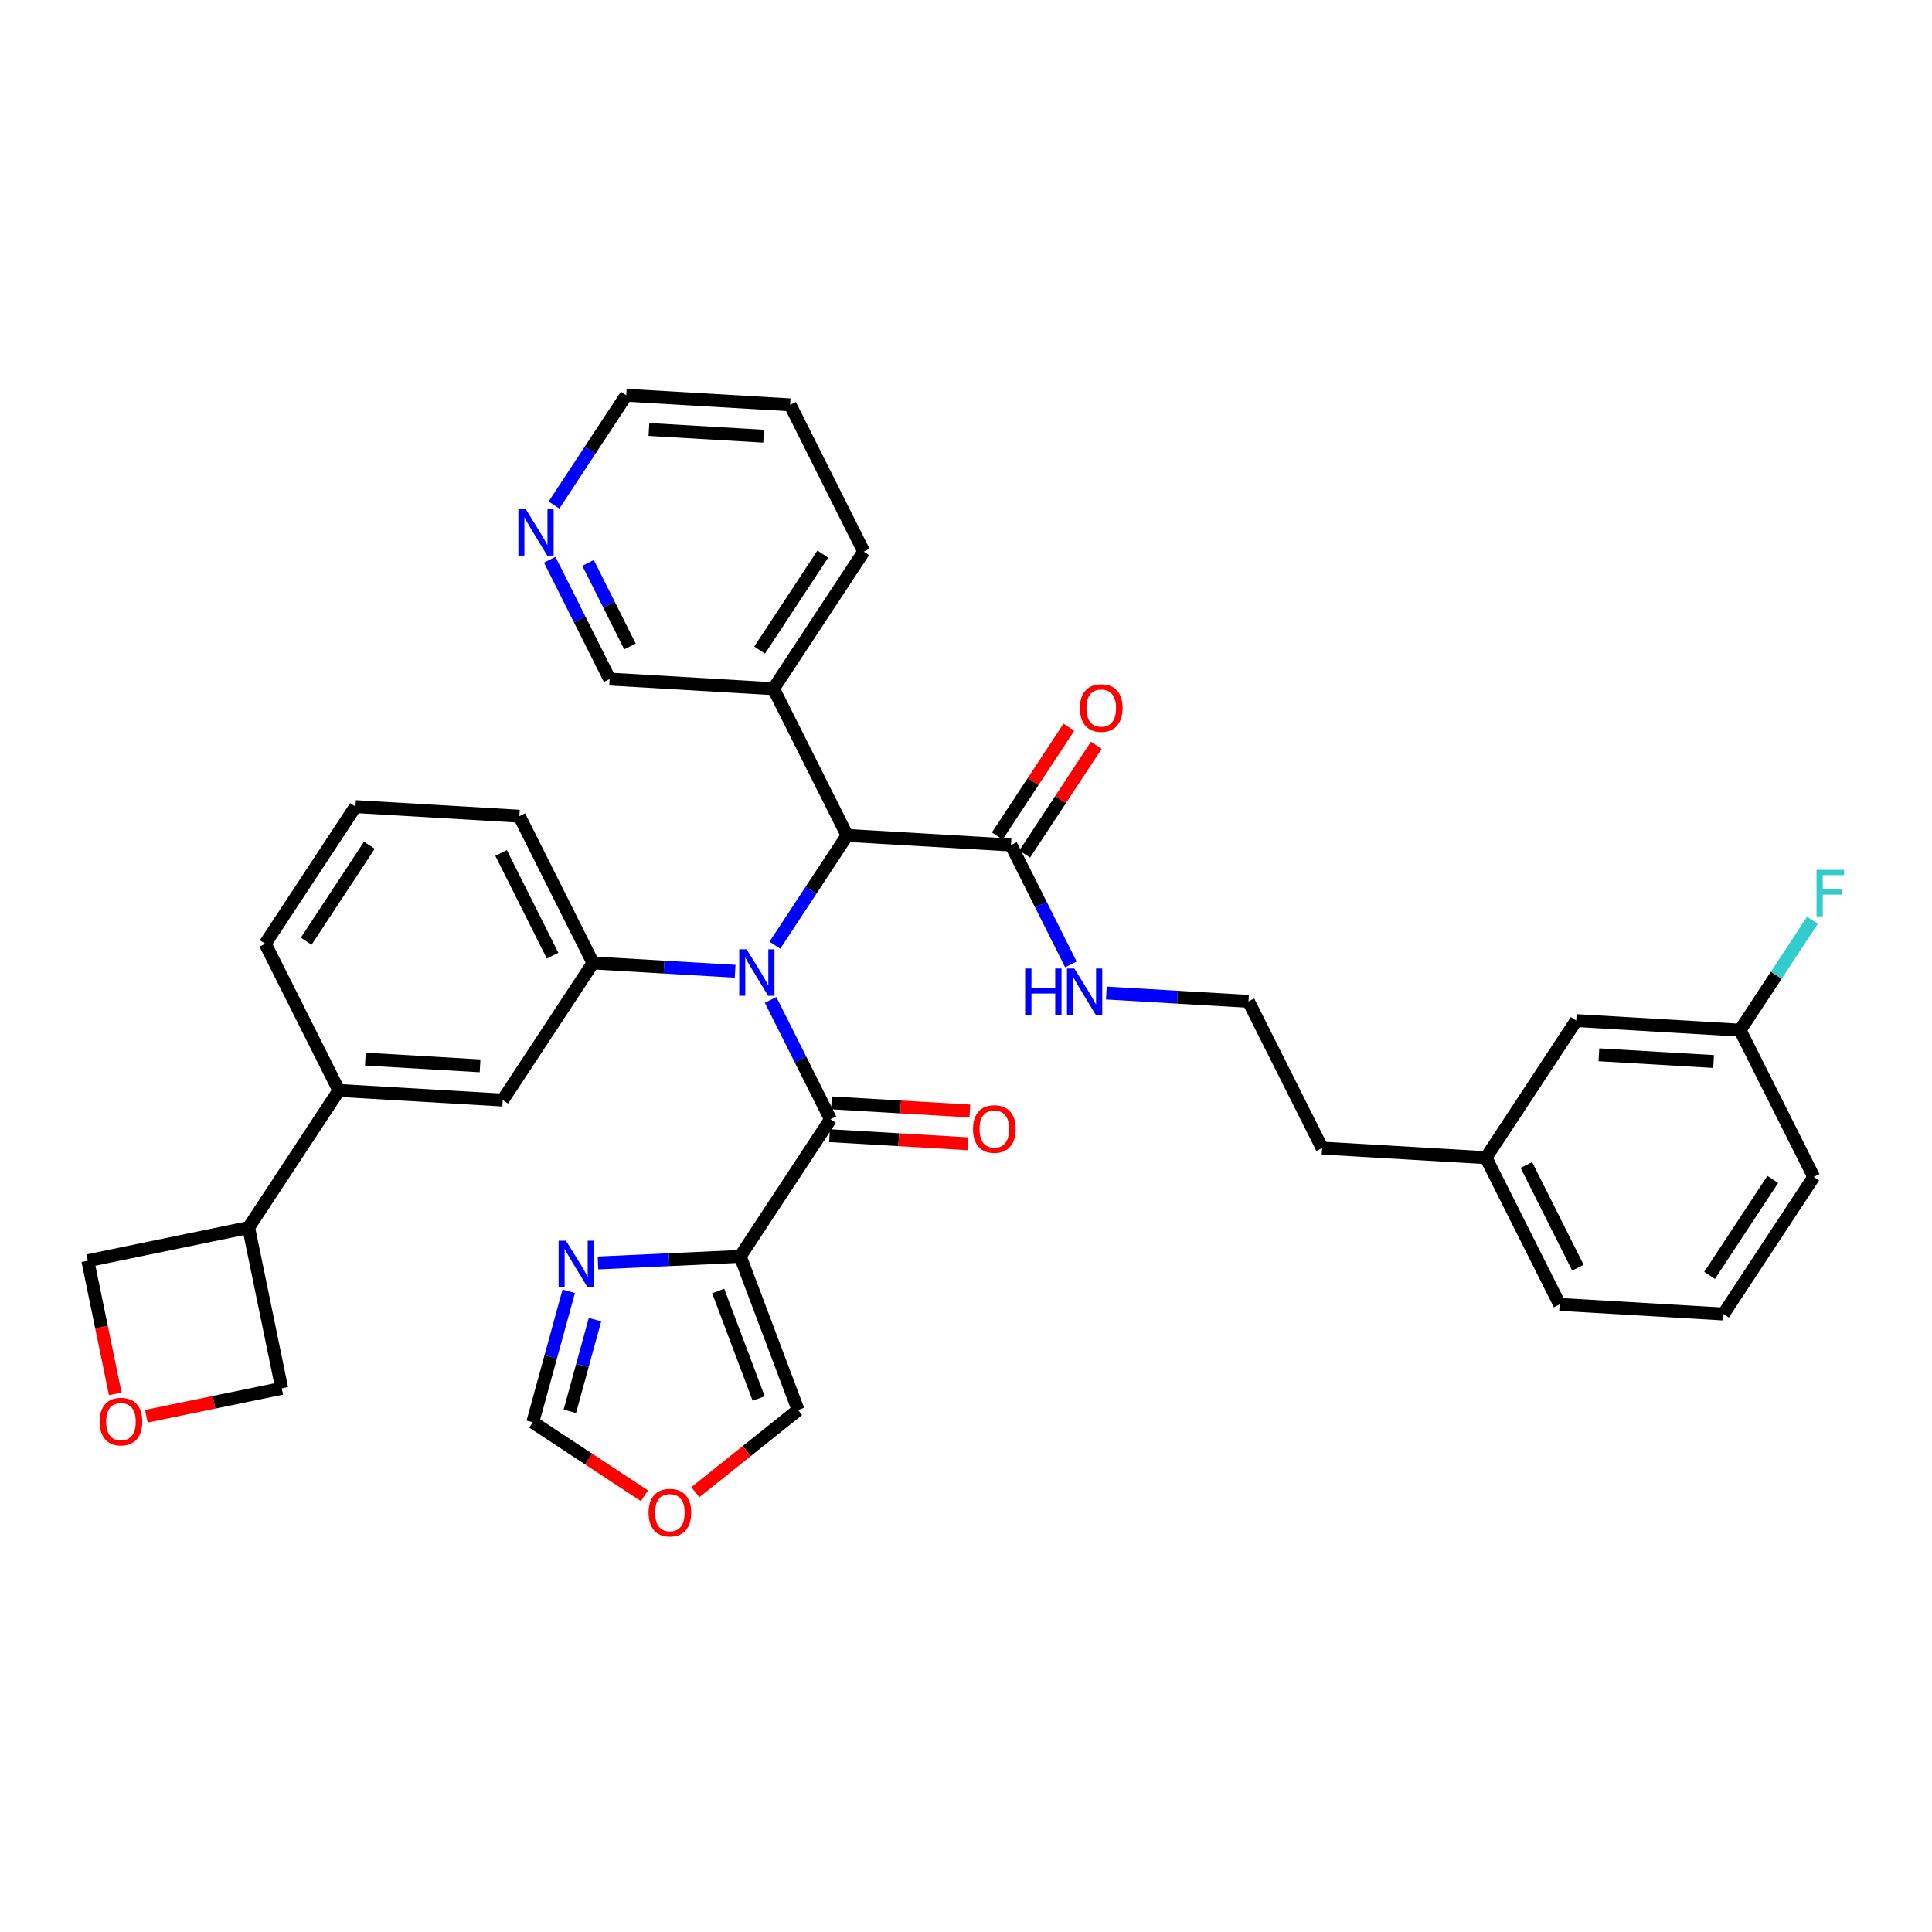 <?xml version='1.0' encoding='iso-8859-1'?>
<svg version='1.1' baseProfile='full'
              xmlns='http://www.w3.org/2000/svg'
                      xmlns:rdkit='http://www.rdkit.org/xml'
                      xmlns:xlink='http://www.w3.org/1999/xlink'
                  xml:space='preserve'
width='300px' height='300px' viewBox='0 0 300 300'>
<!-- END OF HEADER -->
<rect style='opacity:1.0;fill:#FFFFFF;stroke:none' width='300' height='300' x='0' y='0'> </rect>
<rect style='opacity:1.0;fill:#FFFFFF;stroke:none' width='300' height='300' x='0' y='0'> </rect>
<path class='bond-0 atom-0 atom-1' d='M 165.975,112.923 L 160.416,121.369' style='fill:none;fill-rule:evenodd;stroke:#FF0000;stroke-width:2.0px;stroke-linecap:butt;stroke-linejoin:miter;stroke-opacity:1' />
<path class='bond-0 atom-0 atom-1' d='M 160.416,121.369 L 154.856,129.815' style='fill:none;fill-rule:evenodd;stroke:#000000;stroke-width:2.0px;stroke-linecap:butt;stroke-linejoin:miter;stroke-opacity:1' />
<path class='bond-0 atom-0 atom-1' d='M 170.234,115.726 L 164.674,124.172' style='fill:none;fill-rule:evenodd;stroke:#FF0000;stroke-width:2.0px;stroke-linecap:butt;stroke-linejoin:miter;stroke-opacity:1' />
<path class='bond-0 atom-0 atom-1' d='M 164.674,124.172 L 159.115,132.618' style='fill:none;fill-rule:evenodd;stroke:#000000;stroke-width:2.0px;stroke-linecap:butt;stroke-linejoin:miter;stroke-opacity:1' />
<path class='bond-1 atom-1 atom-2' d='M 156.986,131.216 L 161.636,140.484' style='fill:none;fill-rule:evenodd;stroke:#000000;stroke-width:2.0px;stroke-linecap:butt;stroke-linejoin:miter;stroke-opacity:1' />
<path class='bond-1 atom-1 atom-2' d='M 161.636,140.484 L 166.286,149.753' style='fill:none;fill-rule:evenodd;stroke:#0000FF;stroke-width:2.0px;stroke-linecap:butt;stroke-linejoin:miter;stroke-opacity:1' />
<path class='bond-11 atom-1 atom-12' d='M 156.986,131.216 L 131.539,129.725' style='fill:none;fill-rule:evenodd;stroke:#000000;stroke-width:2.0px;stroke-linecap:butt;stroke-linejoin:miter;stroke-opacity:1' />
<path class='bond-2 atom-2 atom-3' d='M 171.792,154.197 L 182.828,154.844' style='fill:none;fill-rule:evenodd;stroke:#0000FF;stroke-width:2.0px;stroke-linecap:butt;stroke-linejoin:miter;stroke-opacity:1' />
<path class='bond-2 atom-2 atom-3' d='M 182.828,154.844 L 193.863,155.491' style='fill:none;fill-rule:evenodd;stroke:#000000;stroke-width:2.0px;stroke-linecap:butt;stroke-linejoin:miter;stroke-opacity:1' />
<path class='bond-3 atom-3 atom-4' d='M 193.863,155.491 L 205.295,178.274' style='fill:none;fill-rule:evenodd;stroke:#000000;stroke-width:2.0px;stroke-linecap:butt;stroke-linejoin:miter;stroke-opacity:1' />
<path class='bond-4 atom-4 atom-5' d='M 205.295,178.274 L 230.741,179.766' style='fill:none;fill-rule:evenodd;stroke:#000000;stroke-width:2.0px;stroke-linecap:butt;stroke-linejoin:miter;stroke-opacity:1' />
<path class='bond-5 atom-5 atom-6' d='M 230.741,179.766 L 242.173,202.548' style='fill:none;fill-rule:evenodd;stroke:#000000;stroke-width:2.0px;stroke-linecap:butt;stroke-linejoin:miter;stroke-opacity:1' />
<path class='bond-5 atom-5 atom-6' d='M 237.012,180.897 L 245.014,196.845' style='fill:none;fill-rule:evenodd;stroke:#000000;stroke-width:2.0px;stroke-linecap:butt;stroke-linejoin:miter;stroke-opacity:1' />
<path class='bond-36 atom-11 atom-5' d='M 244.756,158.474 L 230.741,179.766' style='fill:none;fill-rule:evenodd;stroke:#000000;stroke-width:2.0px;stroke-linecap:butt;stroke-linejoin:miter;stroke-opacity:1' />
<path class='bond-6 atom-6 atom-7' d='M 242.173,202.548 L 267.619,204.04' style='fill:none;fill-rule:evenodd;stroke:#000000;stroke-width:2.0px;stroke-linecap:butt;stroke-linejoin:miter;stroke-opacity:1' />
<path class='bond-7 atom-7 atom-8' d='M 267.619,204.04 L 281.634,182.749' style='fill:none;fill-rule:evenodd;stroke:#000000;stroke-width:2.0px;stroke-linecap:butt;stroke-linejoin:miter;stroke-opacity:1' />
<path class='bond-7 atom-7 atom-8' d='M 265.463,198.043 L 275.273,183.139' style='fill:none;fill-rule:evenodd;stroke:#000000;stroke-width:2.0px;stroke-linecap:butt;stroke-linejoin:miter;stroke-opacity:1' />
<path class='bond-8 atom-8 atom-9' d='M 281.634,182.749 L 270.202,159.966' style='fill:none;fill-rule:evenodd;stroke:#000000;stroke-width:2.0px;stroke-linecap:butt;stroke-linejoin:miter;stroke-opacity:1' />
<path class='bond-9 atom-9 atom-10' d='M 270.202,159.966 L 275.818,151.434' style='fill:none;fill-rule:evenodd;stroke:#000000;stroke-width:2.0px;stroke-linecap:butt;stroke-linejoin:miter;stroke-opacity:1' />
<path class='bond-9 atom-9 atom-10' d='M 275.818,151.434 L 281.434,142.903' style='fill:none;fill-rule:evenodd;stroke:#33CCCC;stroke-width:2.0px;stroke-linecap:butt;stroke-linejoin:miter;stroke-opacity:1' />
<path class='bond-10 atom-9 atom-11' d='M 270.202,159.966 L 244.756,158.474' style='fill:none;fill-rule:evenodd;stroke:#000000;stroke-width:2.0px;stroke-linecap:butt;stroke-linejoin:miter;stroke-opacity:1' />
<path class='bond-10 atom-9 atom-11' d='M 266.087,164.831 L 248.275,163.787' style='fill:none;fill-rule:evenodd;stroke:#000000;stroke-width:2.0px;stroke-linecap:butt;stroke-linejoin:miter;stroke-opacity:1' />
<path class='bond-12 atom-12 atom-13' d='M 131.539,129.725 L 120.108,106.942' style='fill:none;fill-rule:evenodd;stroke:#000000;stroke-width:2.0px;stroke-linecap:butt;stroke-linejoin:miter;stroke-opacity:1' />
<path class='bond-18 atom-12 atom-19' d='M 131.539,129.725 L 125.929,138.247' style='fill:none;fill-rule:evenodd;stroke:#000000;stroke-width:2.0px;stroke-linecap:butt;stroke-linejoin:miter;stroke-opacity:1' />
<path class='bond-18 atom-12 atom-19' d='M 125.929,138.247 L 120.32,146.769' style='fill:none;fill-rule:evenodd;stroke:#0000FF;stroke-width:2.0px;stroke-linecap:butt;stroke-linejoin:miter;stroke-opacity:1' />
<path class='bond-13 atom-13 atom-14' d='M 120.108,106.942 L 134.123,85.65' style='fill:none;fill-rule:evenodd;stroke:#000000;stroke-width:2.0px;stroke-linecap:butt;stroke-linejoin:miter;stroke-opacity:1' />
<path class='bond-13 atom-13 atom-14' d='M 117.952,100.945 L 127.762,86.041' style='fill:none;fill-rule:evenodd;stroke:#000000;stroke-width:2.0px;stroke-linecap:butt;stroke-linejoin:miter;stroke-opacity:1' />
<path class='bond-37 atom-18 atom-13' d='M 94.662,105.45 L 120.108,106.942' style='fill:none;fill-rule:evenodd;stroke:#000000;stroke-width:2.0px;stroke-linecap:butt;stroke-linejoin:miter;stroke-opacity:1' />
<path class='bond-14 atom-14 atom-15' d='M 134.123,85.65 L 122.691,62.867' style='fill:none;fill-rule:evenodd;stroke:#000000;stroke-width:2.0px;stroke-linecap:butt;stroke-linejoin:miter;stroke-opacity:1' />
<path class='bond-15 atom-15 atom-16' d='M 122.691,62.867 L 97.245,61.376' style='fill:none;fill-rule:evenodd;stroke:#000000;stroke-width:2.0px;stroke-linecap:butt;stroke-linejoin:miter;stroke-opacity:1' />
<path class='bond-15 atom-15 atom-16' d='M 118.576,67.733 L 100.764,66.689' style='fill:none;fill-rule:evenodd;stroke:#000000;stroke-width:2.0px;stroke-linecap:butt;stroke-linejoin:miter;stroke-opacity:1' />
<path class='bond-16 atom-16 atom-17' d='M 97.245,61.376 L 91.635,69.898' style='fill:none;fill-rule:evenodd;stroke:#000000;stroke-width:2.0px;stroke-linecap:butt;stroke-linejoin:miter;stroke-opacity:1' />
<path class='bond-16 atom-16 atom-17' d='M 91.635,69.898 L 86.025,78.42' style='fill:none;fill-rule:evenodd;stroke:#0000FF;stroke-width:2.0px;stroke-linecap:butt;stroke-linejoin:miter;stroke-opacity:1' />
<path class='bond-17 atom-17 atom-18' d='M 85.361,86.914 L 90.011,96.182' style='fill:none;fill-rule:evenodd;stroke:#0000FF;stroke-width:2.0px;stroke-linecap:butt;stroke-linejoin:miter;stroke-opacity:1' />
<path class='bond-17 atom-17 atom-18' d='M 90.011,96.182 L 94.662,105.45' style='fill:none;fill-rule:evenodd;stroke:#000000;stroke-width:2.0px;stroke-linecap:butt;stroke-linejoin:miter;stroke-opacity:1' />
<path class='bond-17 atom-17 atom-18' d='M 91.313,87.408 L 94.568,93.896' style='fill:none;fill-rule:evenodd;stroke:#0000FF;stroke-width:2.0px;stroke-linecap:butt;stroke-linejoin:miter;stroke-opacity:1' />
<path class='bond-17 atom-17 atom-18' d='M 94.568,93.896 L 97.823,100.383' style='fill:none;fill-rule:evenodd;stroke:#000000;stroke-width:2.0px;stroke-linecap:butt;stroke-linejoin:miter;stroke-opacity:1' />
<path class='bond-19 atom-19 atom-20' d='M 119.655,155.263 L 124.305,164.531' style='fill:none;fill-rule:evenodd;stroke:#0000FF;stroke-width:2.0px;stroke-linecap:butt;stroke-linejoin:miter;stroke-opacity:1' />
<path class='bond-19 atom-19 atom-20' d='M 124.305,164.531 L 128.956,173.799' style='fill:none;fill-rule:evenodd;stroke:#000000;stroke-width:2.0px;stroke-linecap:butt;stroke-linejoin:miter;stroke-opacity:1' />
<path class='bond-26 atom-19 atom-27' d='M 114.149,150.818 L 103.114,150.171' style='fill:none;fill-rule:evenodd;stroke:#0000FF;stroke-width:2.0px;stroke-linecap:butt;stroke-linejoin:miter;stroke-opacity:1' />
<path class='bond-26 atom-19 atom-27' d='M 103.114,150.171 L 92.078,149.524' style='fill:none;fill-rule:evenodd;stroke:#000000;stroke-width:2.0px;stroke-linecap:butt;stroke-linejoin:miter;stroke-opacity:1' />
<path class='bond-20 atom-20 atom-21' d='M 128.807,176.344 L 139.554,176.974' style='fill:none;fill-rule:evenodd;stroke:#000000;stroke-width:2.0px;stroke-linecap:butt;stroke-linejoin:miter;stroke-opacity:1' />
<path class='bond-20 atom-20 atom-21' d='M 139.554,176.974 L 150.302,177.604' style='fill:none;fill-rule:evenodd;stroke:#FF0000;stroke-width:2.0px;stroke-linecap:butt;stroke-linejoin:miter;stroke-opacity:1' />
<path class='bond-20 atom-20 atom-21' d='M 129.105,171.254 L 139.853,171.884' style='fill:none;fill-rule:evenodd;stroke:#000000;stroke-width:2.0px;stroke-linecap:butt;stroke-linejoin:miter;stroke-opacity:1' />
<path class='bond-20 atom-20 atom-21' d='M 139.853,171.884 L 150.6,172.514' style='fill:none;fill-rule:evenodd;stroke:#FF0000;stroke-width:2.0px;stroke-linecap:butt;stroke-linejoin:miter;stroke-opacity:1' />
<path class='bond-21 atom-20 atom-22' d='M 128.956,173.799 L 114.941,195.09' style='fill:none;fill-rule:evenodd;stroke:#000000;stroke-width:2.0px;stroke-linecap:butt;stroke-linejoin:miter;stroke-opacity:1' />
<path class='bond-22 atom-22 atom-23' d='M 114.941,195.09 L 123.928,218.944' style='fill:none;fill-rule:evenodd;stroke:#000000;stroke-width:2.0px;stroke-linecap:butt;stroke-linejoin:miter;stroke-opacity:1' />
<path class='bond-22 atom-22 atom-23' d='M 111.518,200.466 L 117.809,217.163' style='fill:none;fill-rule:evenodd;stroke:#000000;stroke-width:2.0px;stroke-linecap:butt;stroke-linejoin:miter;stroke-opacity:1' />
<path class='bond-38 atom-26 atom-22' d='M 92.853,196.111 L 103.897,195.601' style='fill:none;fill-rule:evenodd;stroke:#0000FF;stroke-width:2.0px;stroke-linecap:butt;stroke-linejoin:miter;stroke-opacity:1' />
<path class='bond-38 atom-26 atom-22' d='M 103.897,195.601 L 114.941,195.09' style='fill:none;fill-rule:evenodd;stroke:#000000;stroke-width:2.0px;stroke-linecap:butt;stroke-linejoin:miter;stroke-opacity:1' />
<path class='bond-23 atom-23 atom-24' d='M 123.928,218.944 L 115.949,225.323' style='fill:none;fill-rule:evenodd;stroke:#000000;stroke-width:2.0px;stroke-linecap:butt;stroke-linejoin:miter;stroke-opacity:1' />
<path class='bond-23 atom-23 atom-24' d='M 115.949,225.323 L 107.971,231.703' style='fill:none;fill-rule:evenodd;stroke:#FF0000;stroke-width:2.0px;stroke-linecap:butt;stroke-linejoin:miter;stroke-opacity:1' />
<path class='bond-24 atom-24 atom-25' d='M 100.069,232.261 L 91.398,226.554' style='fill:none;fill-rule:evenodd;stroke:#FF0000;stroke-width:2.0px;stroke-linecap:butt;stroke-linejoin:miter;stroke-opacity:1' />
<path class='bond-24 atom-24 atom-25' d='M 91.398,226.554 L 82.728,220.847' style='fill:none;fill-rule:evenodd;stroke:#000000;stroke-width:2.0px;stroke-linecap:butt;stroke-linejoin:miter;stroke-opacity:1' />
<path class='bond-25 atom-25 atom-26' d='M 82.728,220.847 L 85.52,210.68' style='fill:none;fill-rule:evenodd;stroke:#000000;stroke-width:2.0px;stroke-linecap:butt;stroke-linejoin:miter;stroke-opacity:1' />
<path class='bond-25 atom-25 atom-26' d='M 85.52,210.68 L 88.312,200.513' style='fill:none;fill-rule:evenodd;stroke:#0000FF;stroke-width:2.0px;stroke-linecap:butt;stroke-linejoin:miter;stroke-opacity:1' />
<path class='bond-25 atom-25 atom-26' d='M 88.482,219.147 L 90.436,212.03' style='fill:none;fill-rule:evenodd;stroke:#000000;stroke-width:2.0px;stroke-linecap:butt;stroke-linejoin:miter;stroke-opacity:1' />
<path class='bond-25 atom-25 atom-26' d='M 90.436,212.03 L 92.39,204.913' style='fill:none;fill-rule:evenodd;stroke:#0000FF;stroke-width:2.0px;stroke-linecap:butt;stroke-linejoin:miter;stroke-opacity:1' />
<path class='bond-27 atom-27 atom-28' d='M 92.078,149.524 L 80.647,126.741' style='fill:none;fill-rule:evenodd;stroke:#000000;stroke-width:2.0px;stroke-linecap:butt;stroke-linejoin:miter;stroke-opacity:1' />
<path class='bond-27 atom-27 atom-28' d='M 85.807,148.393 L 77.805,132.445' style='fill:none;fill-rule:evenodd;stroke:#000000;stroke-width:2.0px;stroke-linecap:butt;stroke-linejoin:miter;stroke-opacity:1' />
<path class='bond-39 atom-36 atom-27' d='M 78.063,170.816 L 92.078,149.524' style='fill:none;fill-rule:evenodd;stroke:#000000;stroke-width:2.0px;stroke-linecap:butt;stroke-linejoin:miter;stroke-opacity:1' />
<path class='bond-28 atom-28 atom-29' d='M 80.647,126.741 L 55.2,125.25' style='fill:none;fill-rule:evenodd;stroke:#000000;stroke-width:2.0px;stroke-linecap:butt;stroke-linejoin:miter;stroke-opacity:1' />
<path class='bond-29 atom-29 atom-30' d='M 55.2,125.25 L 41.185,146.541' style='fill:none;fill-rule:evenodd;stroke:#000000;stroke-width:2.0px;stroke-linecap:butt;stroke-linejoin:miter;stroke-opacity:1' />
<path class='bond-29 atom-29 atom-30' d='M 57.356,131.247 L 47.546,146.151' style='fill:none;fill-rule:evenodd;stroke:#000000;stroke-width:2.0px;stroke-linecap:butt;stroke-linejoin:miter;stroke-opacity:1' />
<path class='bond-30 atom-30 atom-31' d='M 41.185,146.541 L 52.617,169.324' style='fill:none;fill-rule:evenodd;stroke:#000000;stroke-width:2.0px;stroke-linecap:butt;stroke-linejoin:miter;stroke-opacity:1' />
<path class='bond-31 atom-31 atom-32' d='M 52.617,169.324 L 38.602,190.616' style='fill:none;fill-rule:evenodd;stroke:#000000;stroke-width:2.0px;stroke-linecap:butt;stroke-linejoin:miter;stroke-opacity:1' />
<path class='bond-35 atom-31 atom-36' d='M 52.617,169.324 L 78.063,170.816' style='fill:none;fill-rule:evenodd;stroke:#000000;stroke-width:2.0px;stroke-linecap:butt;stroke-linejoin:miter;stroke-opacity:1' />
<path class='bond-35 atom-31 atom-36' d='M 56.732,164.459 L 74.544,165.503' style='fill:none;fill-rule:evenodd;stroke:#000000;stroke-width:2.0px;stroke-linecap:butt;stroke-linejoin:miter;stroke-opacity:1' />
<path class='bond-32 atom-32 atom-33' d='M 38.602,190.616 L 13.636,195.761' style='fill:none;fill-rule:evenodd;stroke:#000000;stroke-width:2.0px;stroke-linecap:butt;stroke-linejoin:miter;stroke-opacity:1' />
<path class='bond-40 atom-35 atom-32' d='M 43.747,215.581 L 38.602,190.616' style='fill:none;fill-rule:evenodd;stroke:#000000;stroke-width:2.0px;stroke-linecap:butt;stroke-linejoin:miter;stroke-opacity:1' />
<path class='bond-33 atom-33 atom-34' d='M 13.636,195.761 L 15.767,206.1' style='fill:none;fill-rule:evenodd;stroke:#000000;stroke-width:2.0px;stroke-linecap:butt;stroke-linejoin:miter;stroke-opacity:1' />
<path class='bond-33 atom-33 atom-34' d='M 15.767,206.1 L 17.898,216.439' style='fill:none;fill-rule:evenodd;stroke:#FF0000;stroke-width:2.0px;stroke-linecap:butt;stroke-linejoin:miter;stroke-opacity:1' />
<path class='bond-34 atom-34 atom-35' d='M 22.733,219.912 L 33.24,217.746' style='fill:none;fill-rule:evenodd;stroke:#FF0000;stroke-width:2.0px;stroke-linecap:butt;stroke-linejoin:miter;stroke-opacity:1' />
<path class='bond-34 atom-34 atom-35' d='M 33.24,217.746 L 43.747,215.581' style='fill:none;fill-rule:evenodd;stroke:#000000;stroke-width:2.0px;stroke-linecap:butt;stroke-linejoin:miter;stroke-opacity:1' />
<path  class='atom-0' d='M 167.687 109.945
Q 167.687 108.212, 168.543 107.243
Q 169.4 106.275, 171.001 106.275
Q 172.601 106.275, 173.458 107.243
Q 174.314 108.212, 174.314 109.945
Q 174.314 111.699, 173.448 112.698
Q 172.581 113.687, 171.001 113.687
Q 169.41 113.687, 168.543 112.698
Q 167.687 111.709, 167.687 109.945
M 171.001 112.872
Q 172.102 112.872, 172.693 112.137
Q 173.295 111.393, 173.295 109.945
Q 173.295 108.528, 172.693 107.814
Q 172.102 107.09, 171.001 107.09
Q 169.899 107.09, 169.298 107.804
Q 168.706 108.518, 168.706 109.945
Q 168.706 111.403, 169.298 112.137
Q 169.899 112.872, 171.001 112.872
' fill='#FF0000'/>
<path  class='atom-2' d='M 159.185 150.39
L 160.163 150.39
L 160.163 153.459
L 163.854 153.459
L 163.854 150.39
L 164.833 150.39
L 164.833 157.609
L 163.854 157.609
L 163.854 154.275
L 160.163 154.275
L 160.163 157.609
L 159.185 157.609
L 159.185 150.39
' fill='#0000FF'/>
<path  class='atom-2' d='M 166.821 150.39
L 169.187 154.213
Q 169.421 154.591, 169.799 155.274
Q 170.176 155.957, 170.196 155.998
L 170.196 150.39
L 171.155 150.39
L 171.155 157.609
L 170.166 157.609
L 167.627 153.428
Q 167.331 152.939, 167.015 152.378
Q 166.709 151.817, 166.617 151.644
L 166.617 157.609
L 165.679 157.609
L 165.679 150.39
L 166.821 150.39
' fill='#0000FF'/>
<path  class='atom-10' d='M 282.071 135.065
L 286.364 135.065
L 286.364 135.891
L 283.04 135.891
L 283.04 138.083
L 285.997 138.083
L 285.997 138.919
L 283.04 138.919
L 283.04 142.284
L 282.071 142.284
L 282.071 135.065
' fill='#33CCCC'/>
<path  class='atom-17' d='M 81.634 79.058
L 84 82.881
Q 84.234 83.258, 84.612 83.942
Q 84.989 84.625, 85.009 84.665
L 85.009 79.058
L 85.968 79.058
L 85.968 86.276
L 84.979 86.276
L 82.44 82.096
Q 82.144 81.607, 81.828 81.046
Q 81.522 80.485, 81.43 80.312
L 81.43 86.276
L 80.493 86.276
L 80.493 79.058
L 81.634 79.058
' fill='#0000FF'/>
<path  class='atom-19' d='M 115.929 147.407
L 118.294 151.23
Q 118.529 151.607, 118.906 152.291
Q 119.283 152.974, 119.304 153.014
L 119.304 147.407
L 120.262 147.407
L 120.262 154.625
L 119.273 154.625
L 116.734 150.445
Q 116.438 149.956, 116.122 149.395
Q 115.816 148.834, 115.725 148.661
L 115.725 154.625
L 114.787 154.625
L 114.787 147.407
L 115.929 147.407
' fill='#0000FF'/>
<path  class='atom-21' d='M 151.088 175.311
Q 151.088 173.578, 151.945 172.609
Q 152.801 171.64, 154.402 171.64
Q 156.003 171.64, 156.859 172.609
Q 157.716 173.578, 157.716 175.311
Q 157.716 177.065, 156.849 178.064
Q 155.982 179.053, 154.402 179.053
Q 152.811 179.053, 151.945 178.064
Q 151.088 177.075, 151.088 175.311
M 154.402 178.237
Q 155.503 178.237, 156.095 177.503
Q 156.696 176.759, 156.696 175.311
Q 156.696 173.894, 156.095 173.18
Q 155.503 172.456, 154.402 172.456
Q 153.301 172.456, 152.699 173.17
Q 152.108 173.884, 152.108 175.311
Q 152.108 176.769, 152.699 177.503
Q 153.301 178.237, 154.402 178.237
' fill='#FF0000'/>
<path  class='atom-24' d='M 100.706 234.882
Q 100.706 233.149, 101.562 232.18
Q 102.419 231.212, 104.02 231.212
Q 105.62 231.212, 106.477 232.18
Q 107.333 233.149, 107.333 234.882
Q 107.333 236.636, 106.467 237.635
Q 105.6 238.624, 104.02 238.624
Q 102.429 238.624, 101.562 237.635
Q 100.706 236.646, 100.706 234.882
M 104.02 237.809
Q 105.121 237.809, 105.712 237.075
Q 106.314 236.33, 106.314 234.882
Q 106.314 233.465, 105.712 232.751
Q 105.121 232.027, 104.02 232.027
Q 102.918 232.027, 102.317 232.741
Q 101.726 233.455, 101.726 234.882
Q 101.726 236.34, 102.317 237.075
Q 102.918 237.809, 104.02 237.809
' fill='#FF0000'/>
<path  class='atom-26' d='M 87.882 192.657
L 90.248 196.481
Q 90.482 196.858, 90.859 197.541
Q 91.237 198.224, 91.257 198.265
L 91.257 192.657
L 92.216 192.657
L 92.216 199.876
L 91.227 199.876
L 88.688 195.696
Q 88.392 195.206, 88.076 194.646
Q 87.77 194.085, 87.678 193.912
L 87.678 199.876
L 86.74 199.876
L 86.74 192.657
L 87.882 192.657
' fill='#0000FF'/>
<path  class='atom-34' d='M 15.468 220.747
Q 15.468 219.013, 16.324 218.045
Q 17.181 217.076, 18.782 217.076
Q 20.382 217.076, 21.239 218.045
Q 22.095 219.013, 22.095 220.747
Q 22.095 222.5, 21.229 223.499
Q 20.362 224.488, 18.782 224.488
Q 17.191 224.488, 16.324 223.499
Q 15.468 222.51, 15.468 220.747
M 18.782 223.673
Q 19.883 223.673, 20.474 222.939
Q 21.076 222.194, 21.076 220.747
Q 21.076 219.329, 20.474 218.616
Q 19.883 217.892, 18.782 217.892
Q 17.68 217.892, 17.079 218.605
Q 16.488 219.319, 16.488 220.747
Q 16.488 222.205, 17.079 222.939
Q 17.68 223.673, 18.782 223.673
' fill='#FF0000'/>
</svg>
